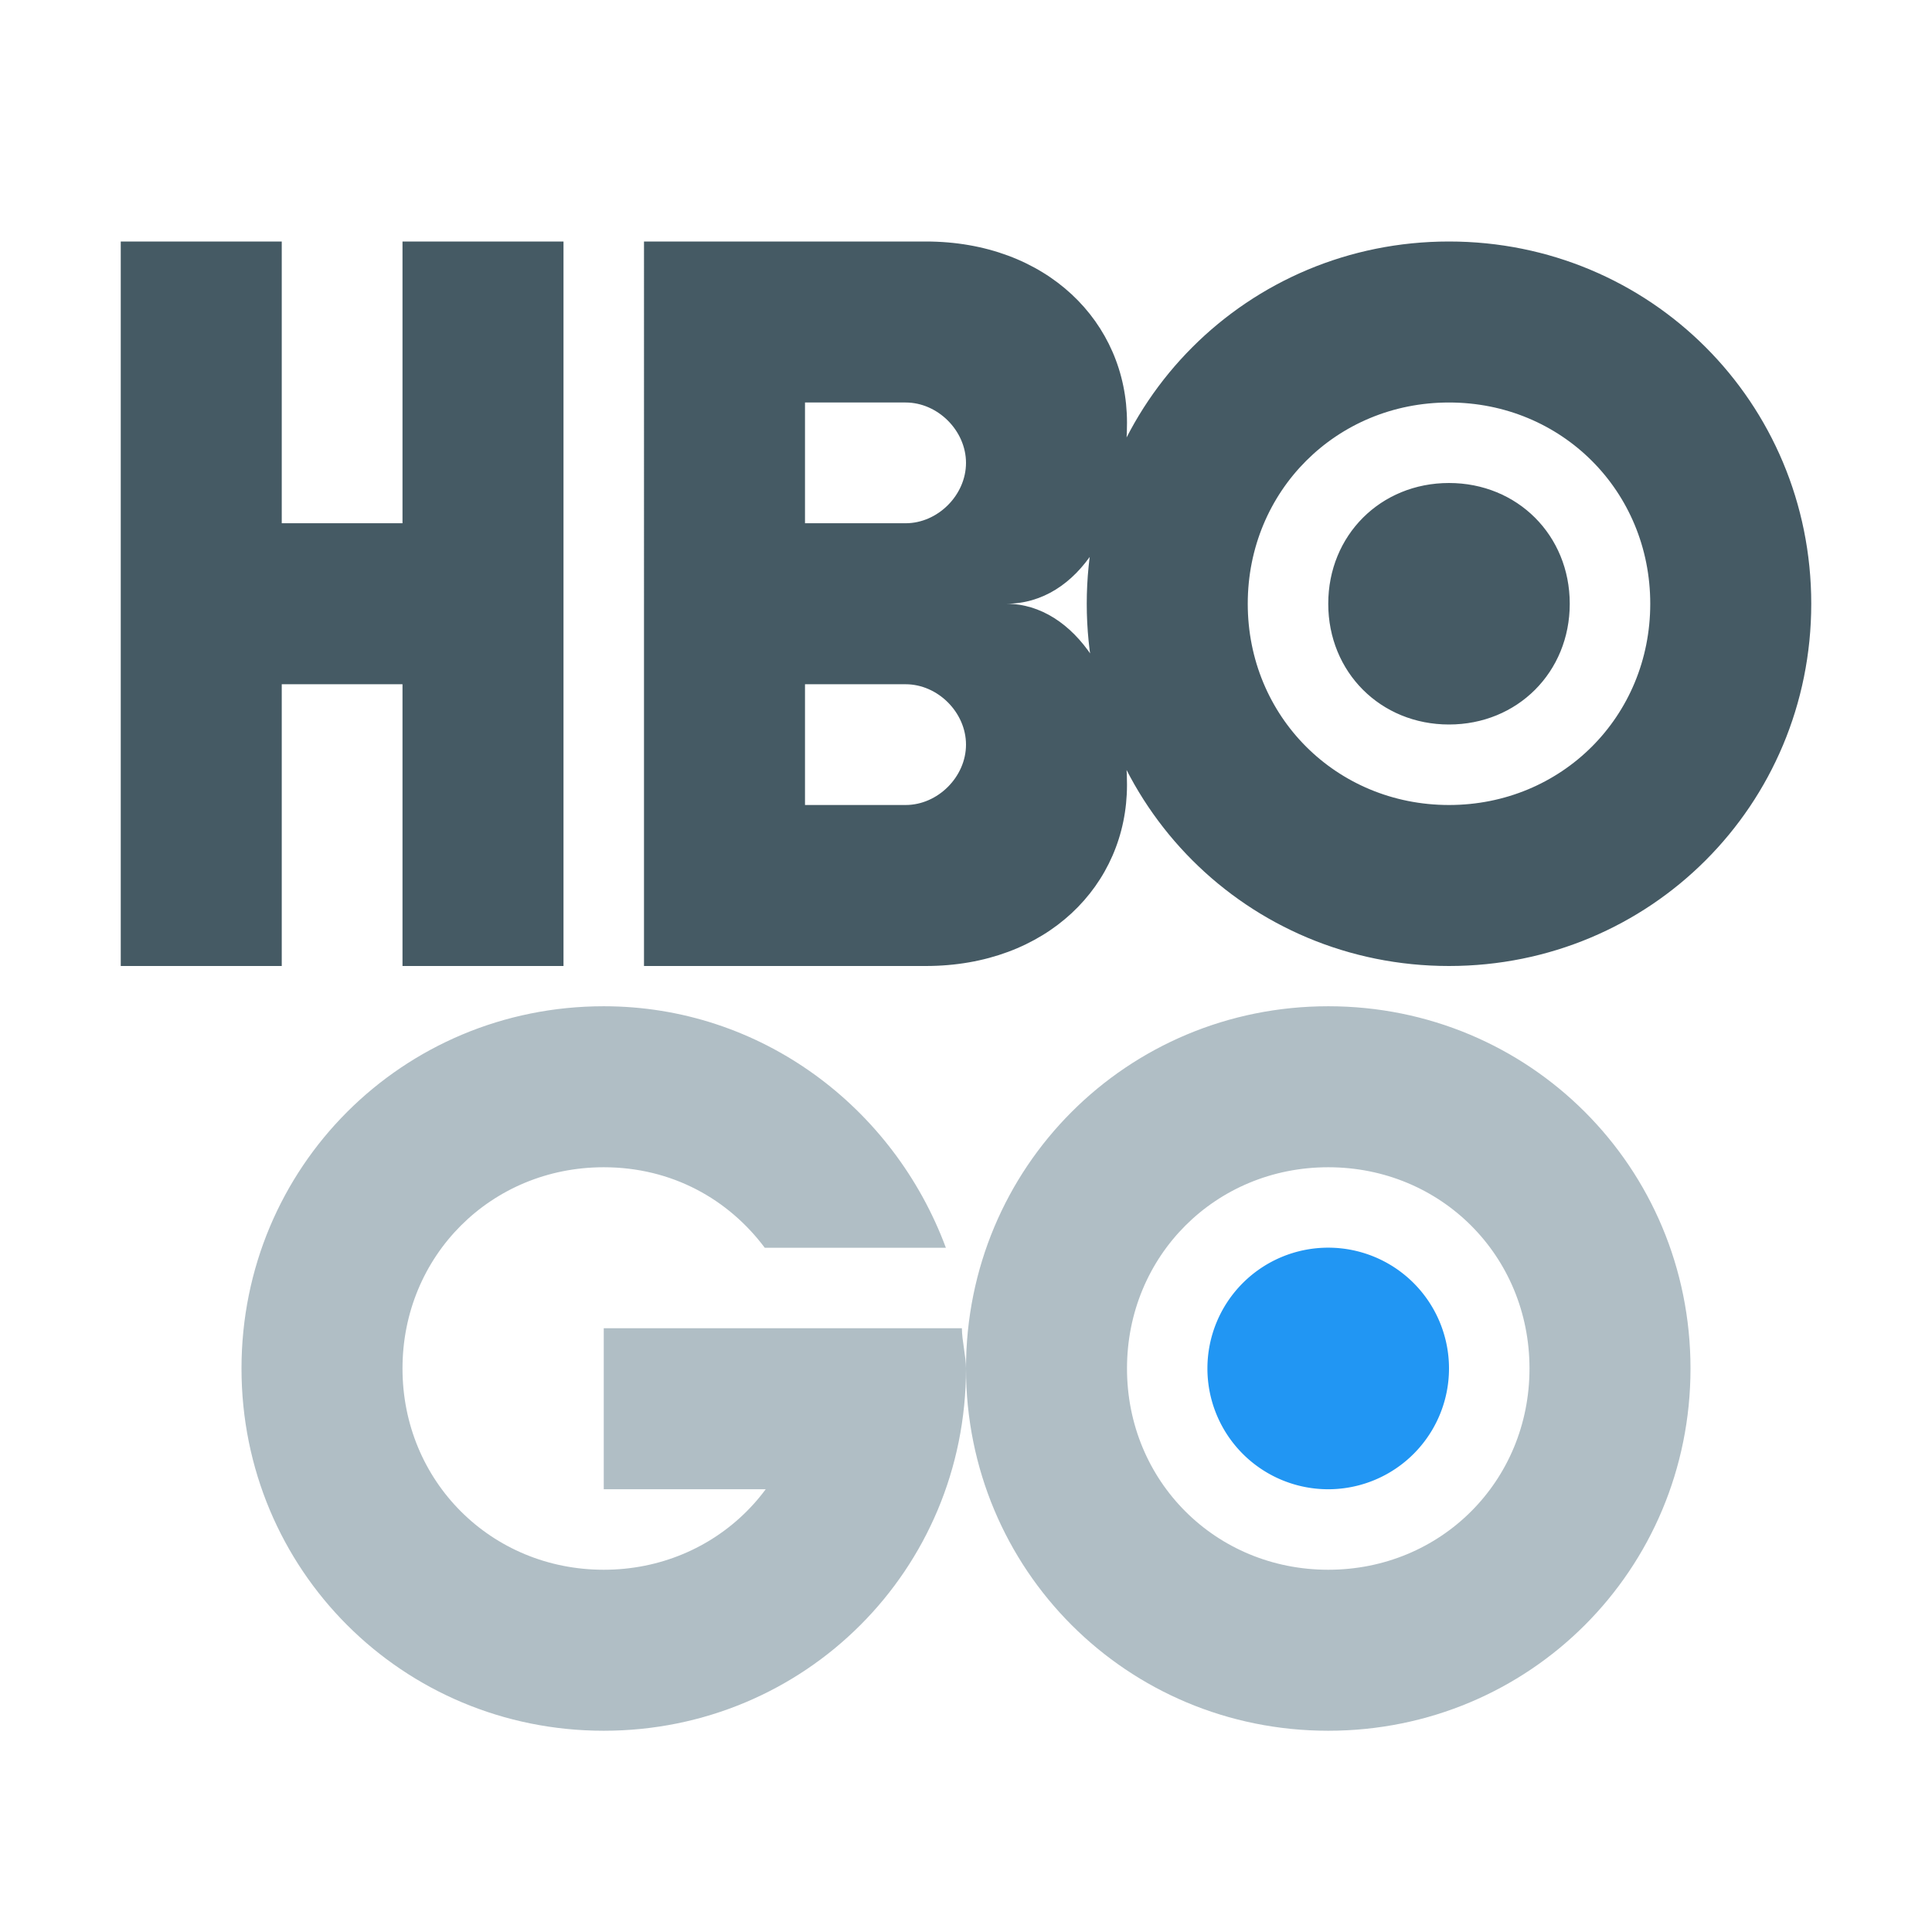 <?xml version="1.0" encoding="UTF-8"?><svg xmlns="http://www.w3.org/2000/svg" xmlns:xlink="http://www.w3.org/1999/xlink" viewBox="0 0 48 48" version="1.1"><g id="surface1"><path d="M36 34a3 3 0 1 1-6.002-.002A3 3 0 0 1 36 34z" fill="#2196F3"/><path d="M33 25c-5 0-9 4-9 9s4 9 9 9 9-4 9-9-4-9-9-9zm0 14c-2.8 0-5-2.2-5-5s2.2-5 5-5 5 2.2 5 5-2.2 5-5 5zm-11-2h-7v-4h7zm1.898-4c0 .3.102.7.102 1 0 5-4 9-9 9s-9-4-9-9 4-9 9-9c3.898 0 7.2 2.5 8.5 6H19c-.898-1.2-2.3-2-4-2-2.8 0-5 2.2-5 5s2.2 5 5 5 5-2.2 5-5c0-.3 0-.7-.102-1z" fill="#B0BEC5"/><path d="M39 15c0 1.7-1.3 3-3 3s-3-1.3-3-3 1.3-3 3-3 3 1.3 3 3zm6 0c0 5-4 9-9 9s-9-4-9-9 4-9 9-9 9 4 9 9zm-4 0c0-2.8-2.2-5-5-5s-5 2.2-5 5 2.2 5 5 5 5-2.2 5-5zM7 6H3v18h4zm7 0h-4v18h4zm-2 7H5v4h7zm16 6.5c0 2.5-2 4.5-5 4.5h-7V6h7c3 0 5 2 5 4.5S26.8 15 25 15c1.7 0 3 2 3 4.5zM20 10v3h2.5c.8 0 1.5-.7 1.5-1.5s-.7-1.5-1.5-1.5zm4 8.5c0-.8-.7-1.5-1.5-1.5H20v3h2.5c.8 0 1.5-.7 1.5-1.5z" fill="#455A64"/></g></svg>